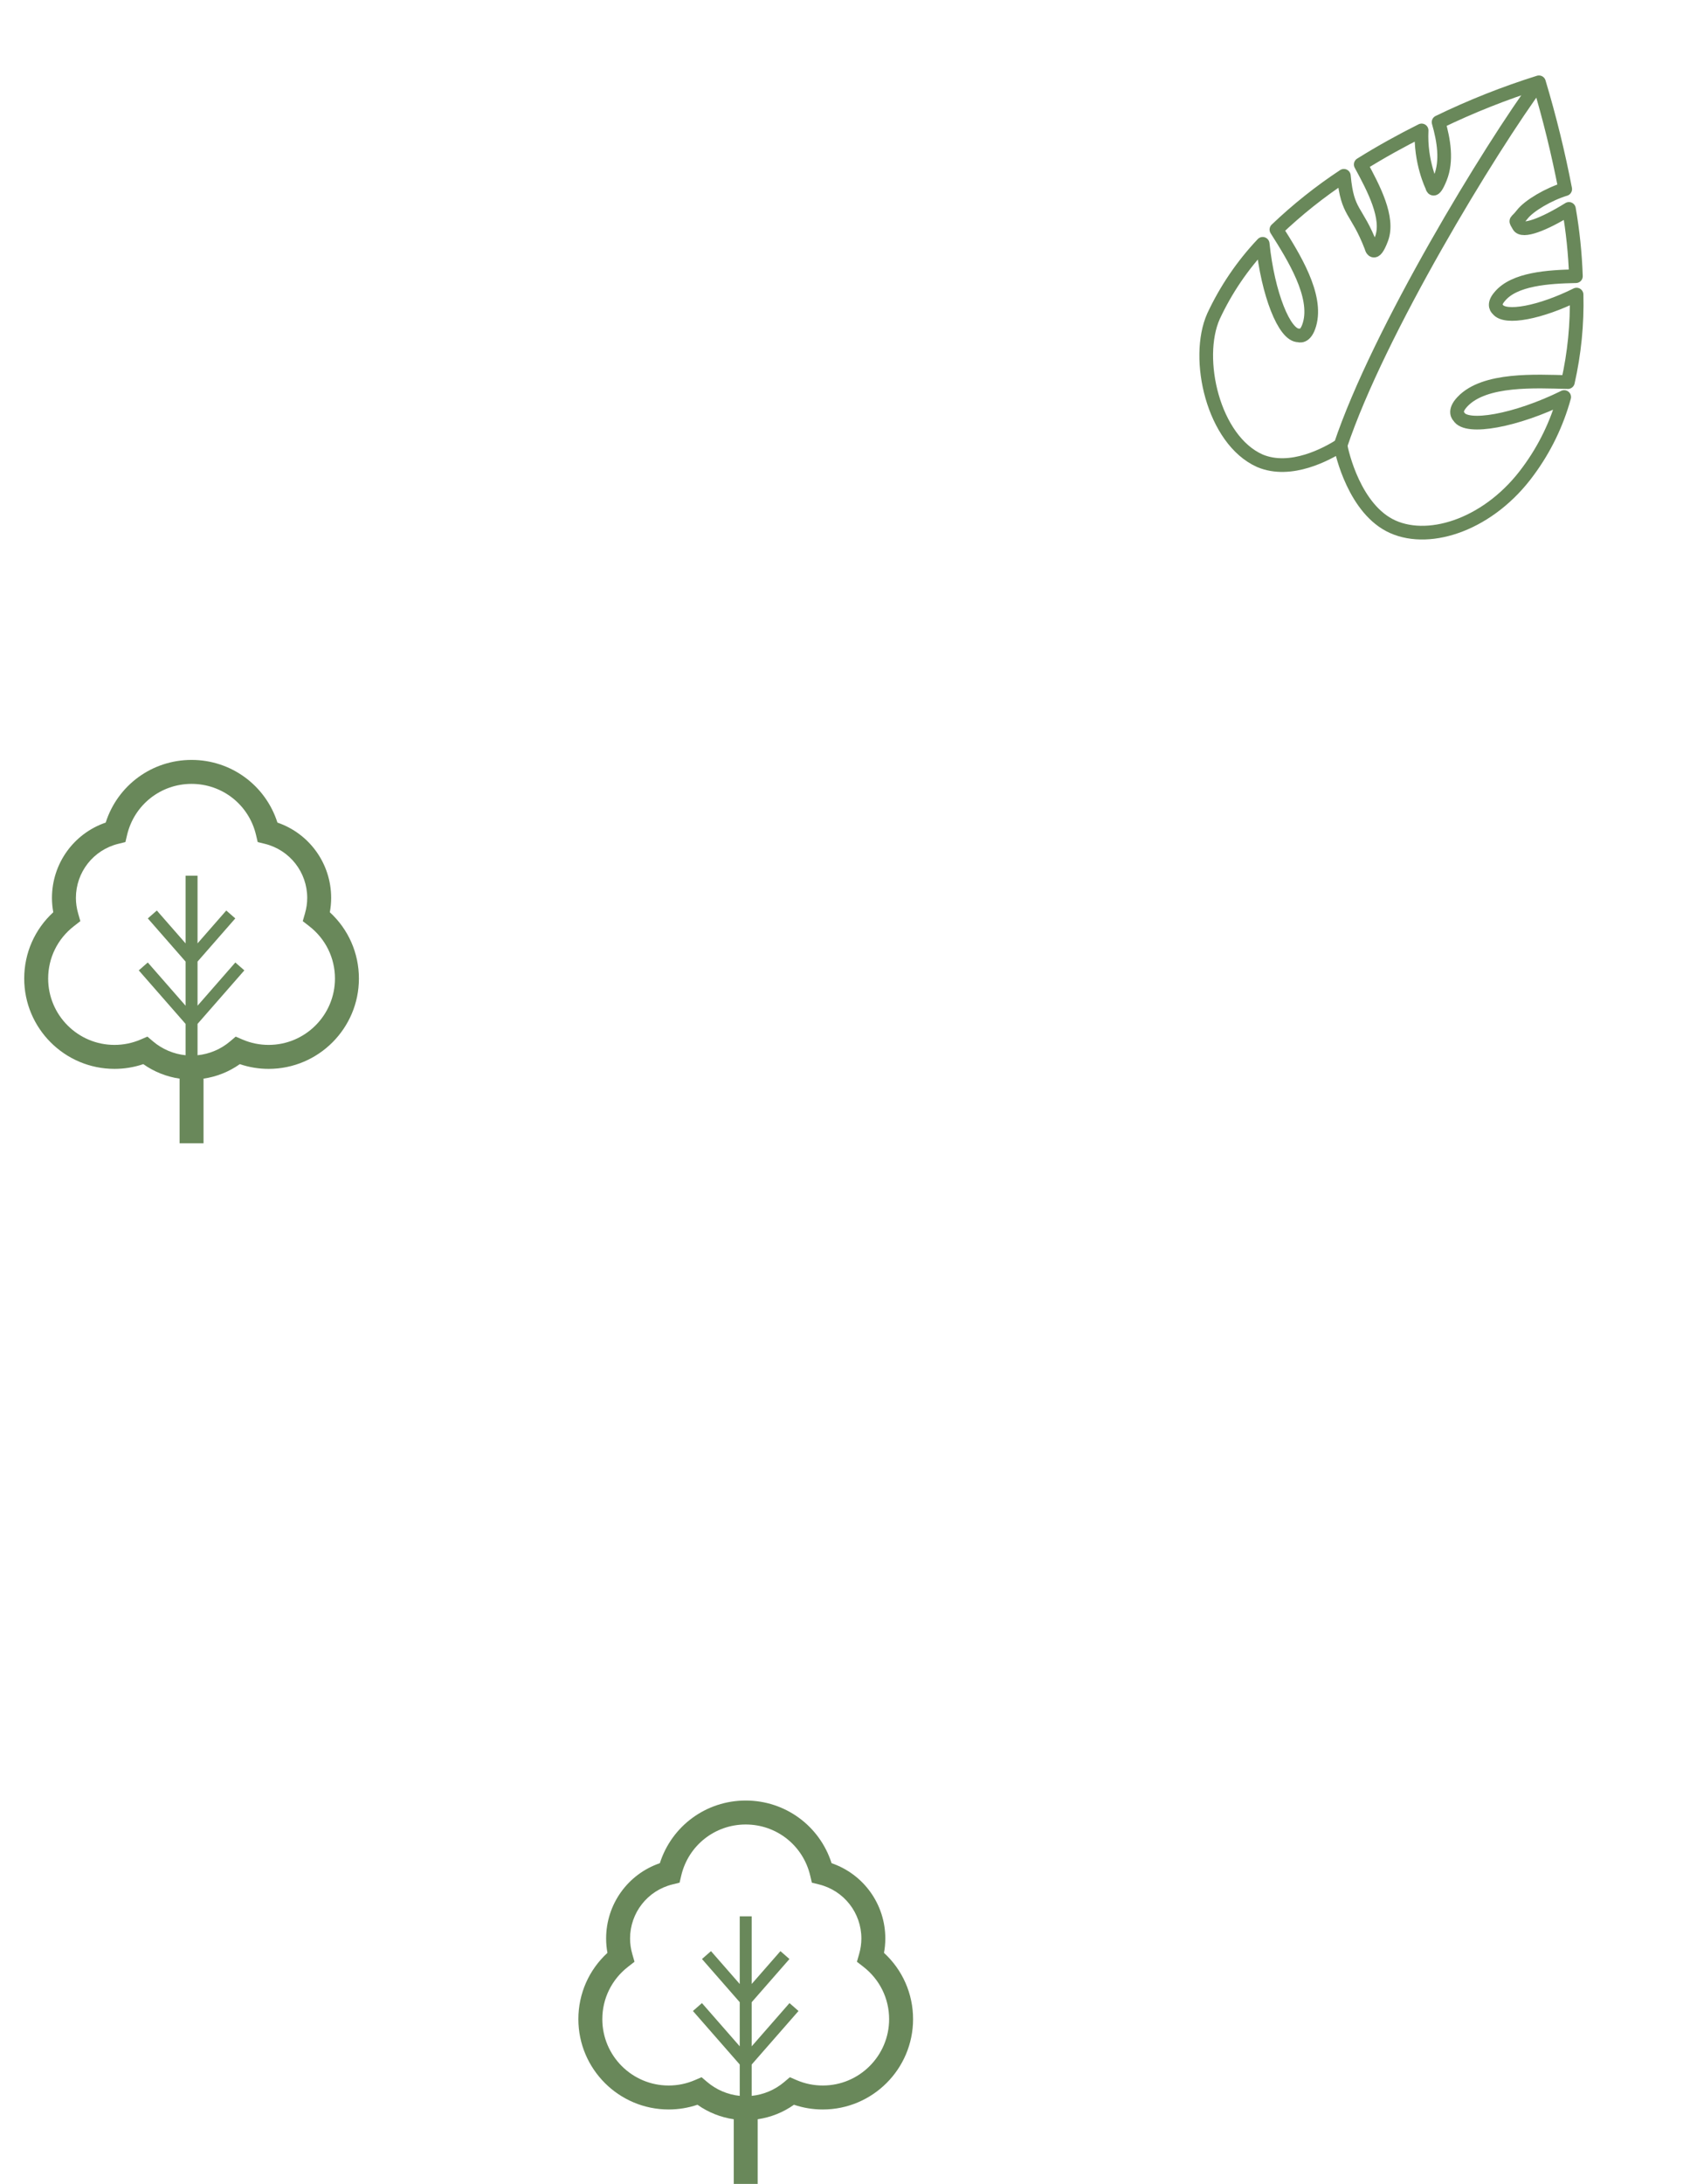 <svg width="246" height="319" viewBox="0 0 246 319" fill="none" xmlns="http://www.w3.org/2000/svg">
<path d="M177.372 46.2C174.627 52.366 177.313 64.258 184.153 67.304C188.695 69.216 193.992 66.281 195.94 65.053C196.112 66.122 198.006 74.464 203.586 76.948C209.167 79.433 217.828 76.452 223.397 68.787C225.789 65.544 227.566 61.883 228.634 57.995C221.585 61.473 214.324 62.762 213.237 60.844C213.237 60.844 212.37 60.127 213.778 58.659C217.021 55.251 224.477 55.704 229.175 55.81C230.125 51.613 230.551 47.319 230.443 43.032C225.178 45.65 219.989 46.648 218.917 45.178C218.917 45.178 218.099 44.593 219.205 43.321C221.326 40.737 226.319 40.424 230.346 40.342C230.234 37.042 229.894 33.759 229.328 30.515C225.603 32.827 222.5 33.982 221.977 32.977C221.454 31.972 221.478 32.644 222.494 31.332C223.509 30.02 226.416 28.337 228.782 27.625C227.766 22.357 226.485 17.149 224.944 12.022C219.925 13.594 215.022 15.539 210.274 17.841C211.033 20.495 211.539 23.477 210.523 26.002C209.506 28.527 209.327 27.234 209.327 27.234C209.327 27.234 207.561 23.691 207.793 19.053C204.879 20.512 201.882 22.155 198.894 24.023C200.79 27.514 203.072 31.838 201.94 34.863C200.809 37.888 200.434 36.067 200.434 36.067C198.284 30.478 196.942 31.314 196.429 25.682C192.921 27.995 189.621 30.623 186.57 33.533C189.105 37.529 192.63 43.178 191.408 47.376C190.817 49.429 189.827 48.988 189.827 48.988C187.748 49.055 185.313 42.898 184.564 35.617C181.618 38.73 179.188 42.305 177.372 46.2Z" stroke="#69885A" stroke-width="2" stroke-linecap="round" stroke-linejoin="round"/>
<path d="M195.94 65.053C201.499 48.45 217.892 21.564 224.944 12.022" stroke="#69885A" stroke-width="2" stroke-miterlimit="10"/>
<path d="M48.211 133.251C48.34 132.554 48.405 131.853 48.405 131.159C48.405 126.142 45.223 121.755 40.551 120.153C38.813 114.715 33.792 111 28 111C22.208 111 17.186 114.715 15.449 120.153C10.775 121.753 7.595 126.142 7.595 131.159C7.595 131.853 7.66 132.554 7.788 133.251C5.074 135.746 3.539 139.217 3.539 142.934C3.539 150.209 9.457 156.127 16.733 156.127C18.178 156.127 19.59 155.895 20.947 155.437C22.524 156.555 24.346 157.278 26.25 157.554V167H27.125H28.875H29.75V157.554C31.654 157.278 33.476 156.555 35.053 155.437C36.408 155.895 37.822 156.128 39.267 156.128C46.542 156.128 52.461 150.209 52.461 142.934C52.461 139.217 50.924 135.746 48.211 133.251ZM39.267 152.627C37.945 152.627 36.661 152.364 35.448 151.845L34.453 151.417L33.626 152.118C32.279 153.26 30.616 153.96 28.875 154.138V149.558L35.716 141.741L34.398 140.589L28.875 146.902V140.456L34.392 134.15L33.074 132.998L28.875 137.797V127.916H27.125V137.799L22.924 132.998L21.607 134.15L27.125 140.456V146.902L21.602 140.589L20.284 141.741L27.125 149.558V154.138C25.382 153.96 23.721 153.26 22.372 152.118L21.547 151.417L20.551 151.845C19.339 152.364 18.054 152.627 16.733 152.627C11.387 152.627 7.039 148.28 7.039 142.934C7.039 139.924 8.413 137.134 10.808 135.278L11.744 134.55L11.418 133.412C11.203 132.663 11.095 131.904 11.095 131.159C11.095 127.403 13.643 124.152 17.292 123.255L18.331 122.999L18.577 121.958C19.616 117.566 23.49 114.5 28 114.5C32.51 114.5 36.384 117.566 37.422 121.958L37.668 122.999L38.707 123.255C42.355 124.152 44.905 127.403 44.905 131.159C44.905 131.905 44.796 132.663 44.581 133.412L44.254 134.55L45.191 135.278C47.587 137.134 48.961 139.925 48.961 142.934C48.961 148.28 44.611 152.627 39.267 152.627Z" fill="#69885A"/>
<path d="M129.21 285.251C129.34 284.554 129.405 283.853 129.405 283.159C129.405 278.142 126.223 273.755 121.551 272.153C119.813 266.715 114.792 263 109 263C103.208 263 98.186 266.715 96.449 272.153C91.775 273.753 88.595 278.142 88.595 283.159C88.595 283.853 88.66 284.554 88.788 285.251C86.074 287.746 84.539 291.217 84.539 294.934C84.539 302.209 90.457 308.127 97.733 308.127C99.178 308.127 100.59 307.895 101.947 307.437C103.524 308.555 105.346 309.278 107.25 309.554V319H108.125H109.875H110.75V309.554C112.654 309.278 114.476 308.555 116.053 307.437C117.408 307.895 118.821 308.128 120.267 308.128C127.542 308.128 133.461 302.209 133.461 294.934C133.461 291.217 131.924 287.746 129.21 285.251ZM120.267 304.627C118.945 304.627 117.661 304.364 116.448 303.845L115.453 303.417L114.626 304.118C113.279 305.26 111.616 305.96 109.875 306.138V301.558L116.716 293.741L115.398 292.589L109.875 298.902V292.456L115.392 286.15L114.074 284.998L109.875 289.797V279.916H108.125V289.799L103.924 284.998L102.607 286.15L108.125 292.456V298.902L102.602 292.589L101.284 293.741L108.125 301.558V306.138C106.382 305.96 104.721 305.26 103.372 304.118L102.547 303.417L101.551 303.845C100.339 304.364 99.054 304.627 97.733 304.627C92.387 304.627 88.039 300.28 88.039 294.934C88.039 291.924 89.413 289.134 91.808 287.278L92.744 286.55L92.418 285.412C92.203 284.663 92.095 283.904 92.095 283.159C92.095 279.403 94.643 276.152 98.292 275.255L99.331 274.999L99.577 273.958C100.616 269.566 104.49 266.5 109 266.5C113.51 266.5 117.384 269.566 118.422 273.958L118.668 274.999L119.707 275.255C123.356 276.152 125.905 279.403 125.905 283.159C125.905 283.905 125.796 284.663 125.581 285.412L125.254 286.55L126.191 287.278C128.587 289.134 129.961 291.925 129.961 294.934C129.961 300.28 125.611 304.627 120.267 304.627Z" fill="#69885A"/>
</svg>
